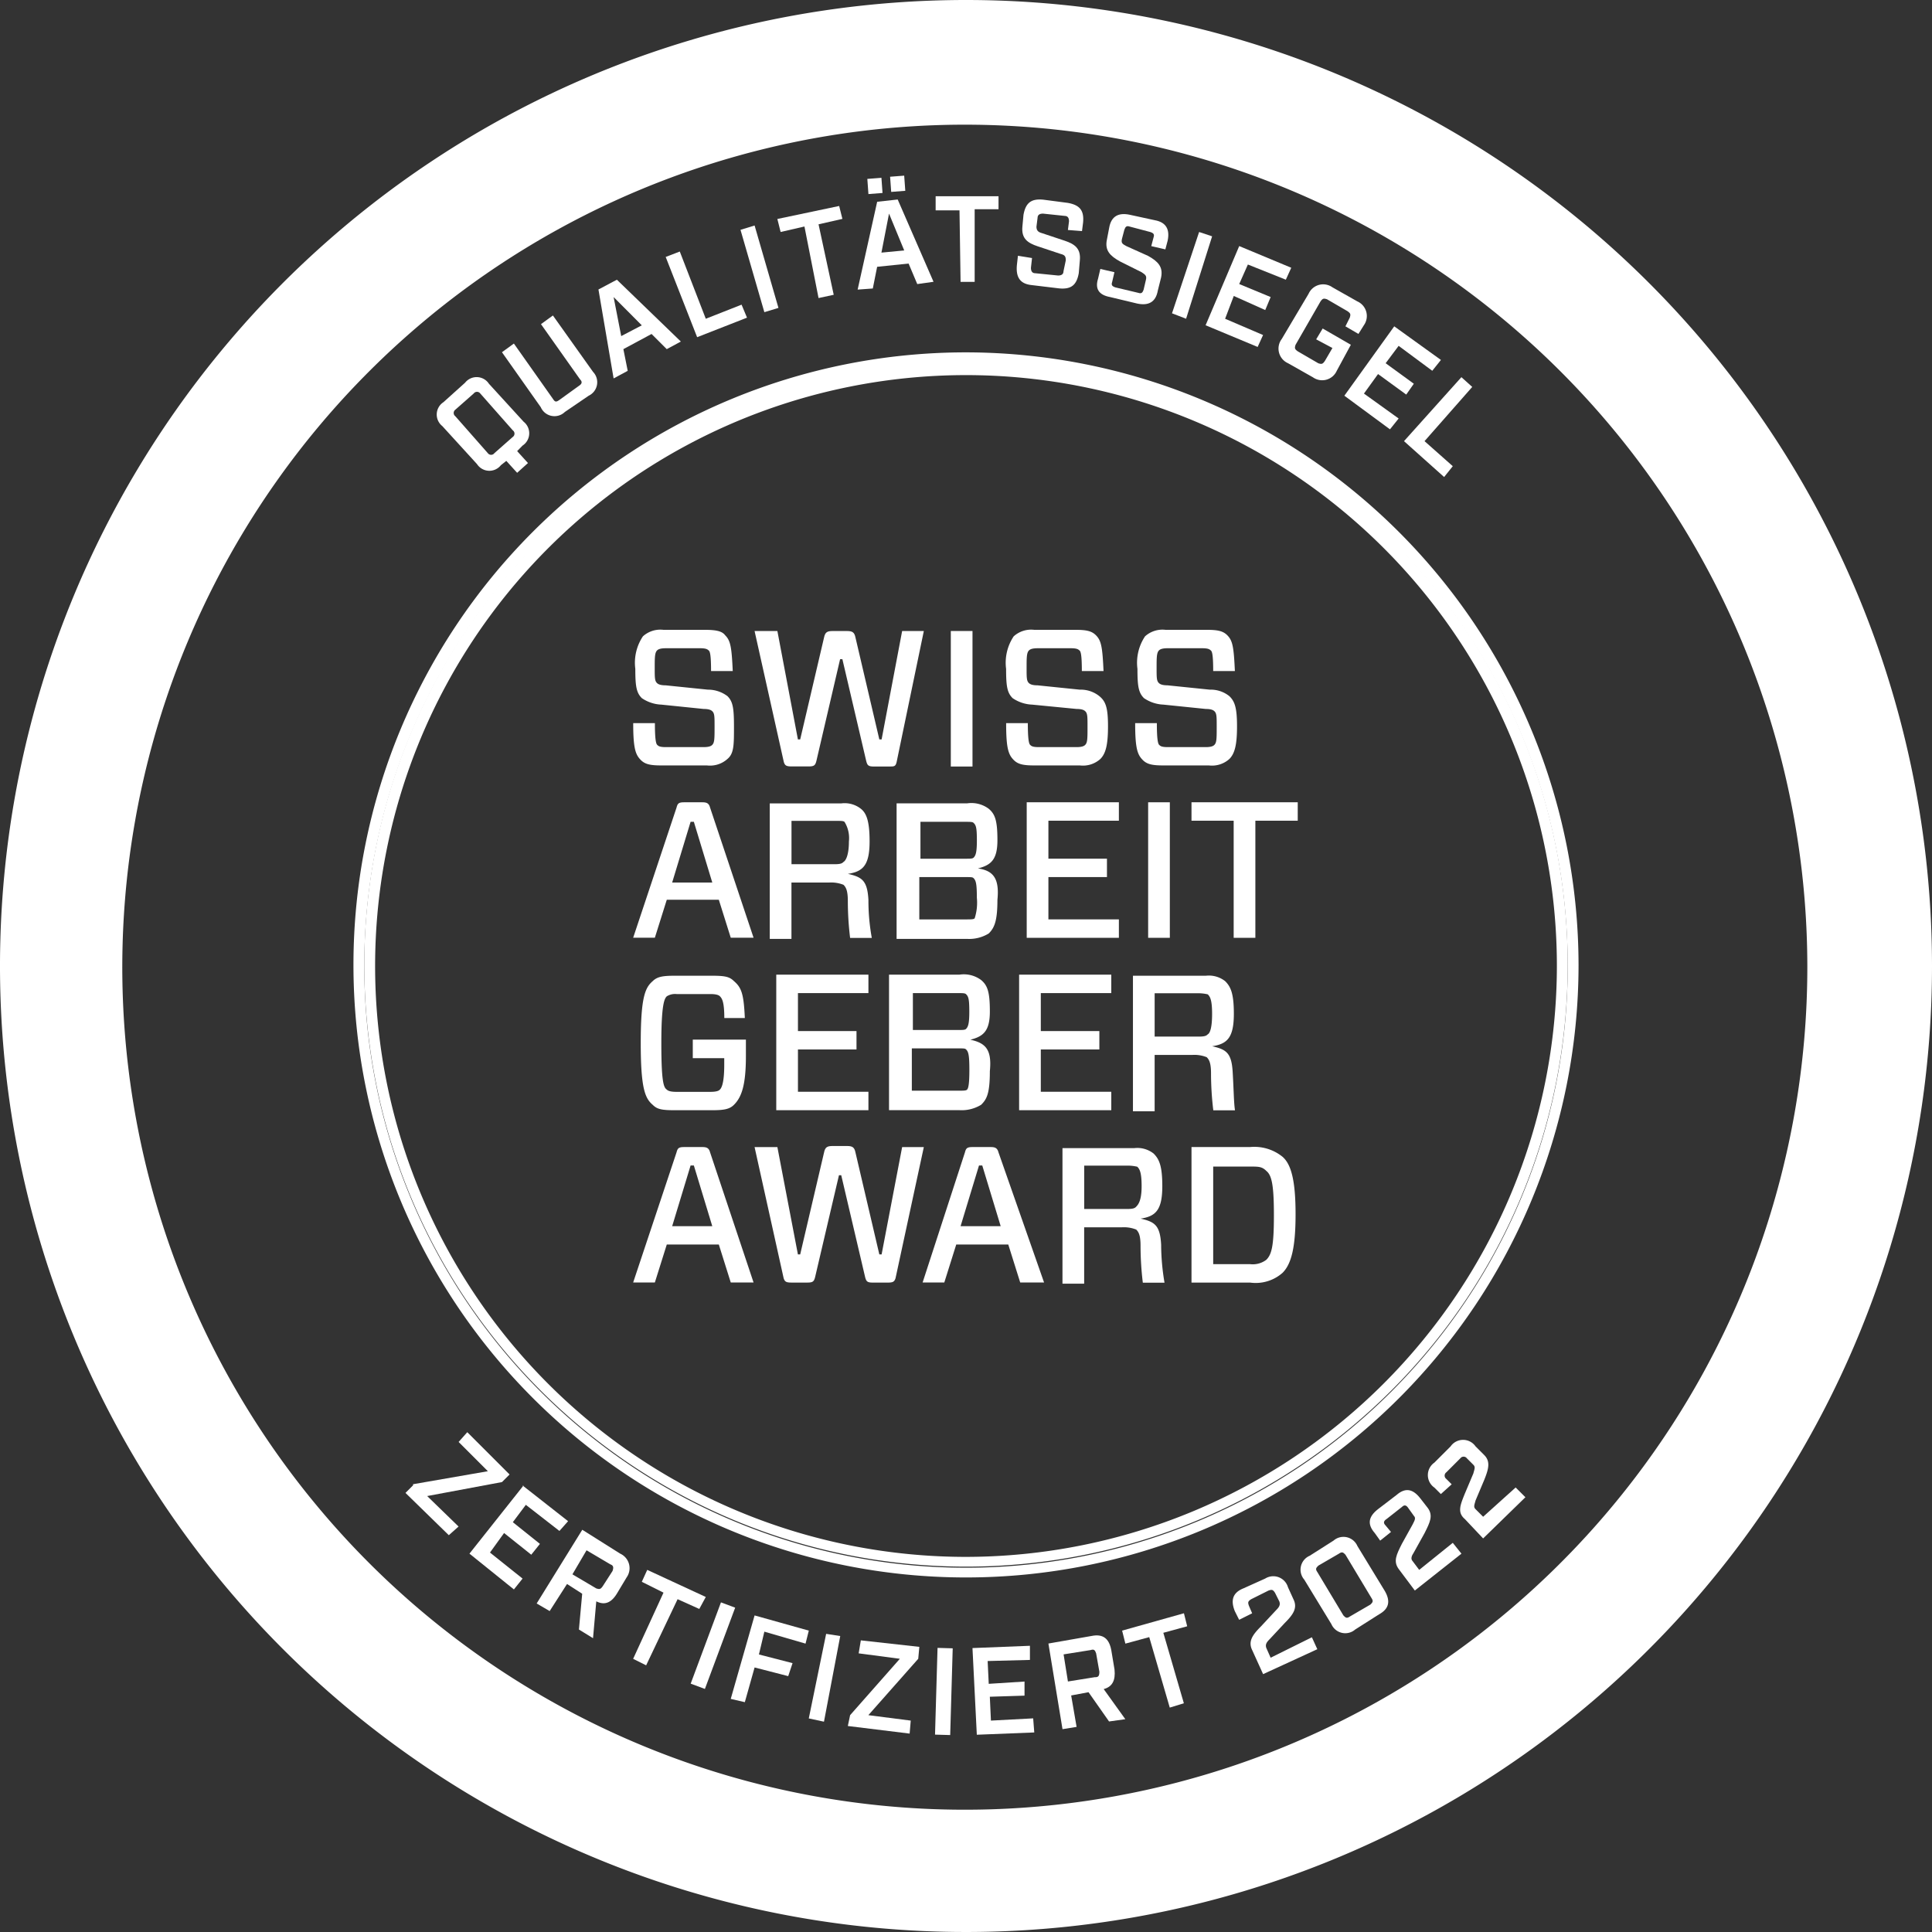 <?xml version="1.0" encoding="UTF-8"?>
<svg xmlns="http://www.w3.org/2000/svg" id="zertifikat-swiss-arbeitgeber-award" width="84.708" height="84.708" viewBox="0 0 84.708 84.708">
  <rect x="0" y="0" width="84.708" height="84.708" fill="#333333" stroke="none"/>
  <path id="Path_158" data-name="Path 158" d="M42.354,0A42.354,42.354,0,1,0,84.708,42.354,42.359,42.359,0,0,0,42.354,0ZM76.96,55.189a36.94,36.94,0,1,1,2.282-12.835h0A37.007,37.007,0,0,1,76.96,55.189Z" fill="#fff"></path>
  <path id="Path_159" data-name="Path 159" d="M59.457,32.5A26.857,26.857,0,1,0,86.315,59.357,26.89,26.89,0,0,0,59.457,32.5Zm0,53.287A26.382,26.382,0,1,1,85.84,59.4,26.383,26.383,0,0,1,59.457,85.787Z" transform="translate(-17.104 -17.051)" fill="#fff"></path>
  <path id="Path_160" data-name="Path 160" d="M59.982,33.5A26.382,26.382,0,1,0,86.364,59.882,26.383,26.383,0,0,0,59.982,33.5Zm0,52.336A25.907,25.907,0,1,1,85.889,59.93,25.937,25.937,0,0,1,59.982,85.836Z" transform="translate(-17.628 -17.575)" fill="#fff"></path>
  <path id="Path_161" data-name="Path 161" d="M62.536,63.757h0a1.14,1.14,0,0,1-.9.285h-2c-.475,0-.713-.048-.9-.238-.238-.238-.333-.523-.333-1.616h.951c0,.713.048.9.1.951s.1.1.38.1H61.49c.238,0,.333-.048.38-.1.1-.1.1-.285.1-.808,0-.428,0-.57-.1-.665-.048-.048-.143-.1-.38-.1l-1.854-.19a1.629,1.629,0,0,1-.856-.285c-.238-.238-.285-.523-.285-1.283a2.082,2.082,0,0,1,.333-1.426,1.14,1.14,0,0,1,.9-.285h1.806c.475,0,.761.048.9.238.238.238.285.523.333,1.569h-.951c0-.713-.048-.856-.1-.9s-.1-.1-.38-.1H59.826c-.238,0-.333.048-.38.1-.1.1-.1.333-.1.761s0,.57.1.665c.048.048.143.1.38.1l1.854.19a1.408,1.408,0,0,1,.856.285c.238.238.285.523.285,1.331S62.821,63.519,62.536,63.757Z" transform="translate(-30.64 -30.482)" fill="#fff"></path>
  <path id="Path_162" data-name="Path 162" d="M75.827,63.952h0c-.048.19-.1.19-.333.19h-.665c-.238,0-.285-.048-.333-.238L73.45,59.436h-.1L72.31,63.9c-.048.19-.1.238-.333.238h-.761c-.238,0-.285-.048-.333-.19L69.6,58.2h1l.9,4.754h.1l1.046-4.468c.048-.238.143-.285.38-.285h.618c.238,0,.333.048.38.285l1.046,4.468h.1l.9-4.754h.951Z" transform="translate(-36.516 -30.534)" fill="#fff"></path>
  <rect id="Rectangle_130" data-name="Rectangle 130" width="0.951" height="5.942" transform="translate(41.688 27.666)" fill="#fff"></rect>
  <path id="Path_163" data-name="Path 163" d="M97.268,62.331c0,.808-.1,1.188-.333,1.426h0a1.14,1.14,0,0,1-.9.285h-2c-.475,0-.713-.048-.9-.238-.238-.238-.333-.523-.333-1.616h.951c0,.713.048.9.1.951s.1.1.38.1H95.89c.238,0,.333-.048.38-.1.1-.1.1-.285.1-.808,0-.428,0-.57-.1-.665-.048-.048-.143-.1-.38-.1l-1.949-.19a1.629,1.629,0,0,1-.856-.285c-.238-.238-.285-.523-.285-1.283a2.083,2.083,0,0,1,.333-1.426,1.14,1.14,0,0,1,.9-.285h1.806c.475,0,.713.048.9.238.238.238.285.523.333,1.569h-.951c0-.713-.048-.856-.1-.9s-.1-.1-.38-.1H94.179c-.238,0-.333.048-.38.1-.1.1-.1.333-.1.761s0,.57.1.665c.048.048.143.1.38.1l1.854.19a1.3,1.3,0,0,1,.856.285C97.173,61.237,97.268,61.523,97.268,62.331Z" transform="translate(-48.688 -30.482)" fill="#fff"></path>
  <path id="Path_164" data-name="Path 164" d="M109.168,62.331c0,.808-.1,1.188-.333,1.426h0a1.14,1.14,0,0,1-.9.285h-2c-.475,0-.713-.048-.9-.238-.238-.238-.333-.523-.333-1.616h.951c0,.713.048.9.1.951s.1.1.38.1h1.664c.238,0,.333-.048.38-.1.1-.1.1-.285.1-.808,0-.428,0-.57-.1-.665-.048-.048-.143-.1-.38-.1l-1.854-.19a1.629,1.629,0,0,1-.856-.285c-.238-.238-.285-.523-.285-1.283a2.083,2.083,0,0,1,.333-1.426,1.14,1.14,0,0,1,.9-.285h1.806c.475,0,.713.048.9.238.238.238.285.523.333,1.569h-.951c0-.713-.048-.856-.1-.9s-.1-.1-.38-.1h-1.521c-.238,0-.333.048-.38.1-.1.1-.1.333-.1.761s0,.57.1.665c.048.048.143.1.38.1l1.854.19a1.3,1.3,0,0,1,.856.285C109.073,61.237,109.168,61.523,109.168,62.331Z" transform="translate(-54.931 -30.482)" fill="#fff"></path>
  <path id="Path_165" data-name="Path 165" d="M61.775,74.238c-.048-.19-.143-.238-.333-.238h-.808c-.238,0-.285.048-.333.238l-1.9,5.7h.951l.523-1.664h2.282l.523,1.664h1Zm-1.664,3.28.808-2.662h.143l.808,2.662Z" transform="translate(-30.64 -38.824)" fill="#fff"></path>
  <path id="Path_166" data-name="Path 166" d="M75.326,78.331c-.048-.856-.285-1-.9-1.141h0c.665-.1.951-.38.951-1.426,0-.9-.143-1.236-.38-1.426a1.154,1.154,0,0,0-.856-.238H71v5.942h.951V77.57h1.664a1.469,1.469,0,0,1,.618.1h0c.1.1.19.238.19.713a13.388,13.388,0,0,0,.1,1.616h.951A9.072,9.072,0,0,1,75.326,78.331Zm-1.093-1.664c-.048.048-.1.1-.38.1h-1.9v-1.9H73.9c.238,0,.333,0,.38.048a1.352,1.352,0,0,1,.19.856C74.47,76.382,74.327,76.619,74.232,76.667Z" transform="translate(-37.25 -38.876)" fill="#fff"></path>
  <path id="Path_167" data-name="Path 167" d="M86.265,76.952h0c.57-.143.856-.38.856-1.236s-.1-1.141-.38-1.379a1.273,1.273,0,0,0-.951-.238H82.7v5.942h3.09a1.635,1.635,0,0,0,.951-.238c.238-.238.38-.523.38-1.474C87.216,77.38,86.931,77.047,86.265,76.952ZM83.7,74.908h1.949c.285,0,.38,0,.428.048.1.1.143.19.143.761,0,.523-.048.665-.143.761-.048.048-.143.048-.38.048H83.746V74.908Zm2.424,4.231c-.048.048-.143.048-.428.048h-2V77.332h2c.285,0,.333,0,.38.048h0c.1.1.143.238.143.856A2.235,2.235,0,0,1,86.123,79.139Z" transform="translate(-43.389 -38.876)" fill="#fff"></path>
  <path id="Path_168" data-name="Path 168" d="M95.651,74.808v1.664h2.567v.808H95.651v1.854h3.09v.808H94.7V74h4.041v.808Z" transform="translate(-49.684 -38.824)" fill="#fff"></path>
  <rect id="Rectangle_131" data-name="Rectangle 131" width="0.951" height="5.942" transform="translate(50.34 35.176)" fill="#fff"></rect>
  <path id="Path_169" data-name="Path 169" d="M114.558,74v.808H112.7v5.134h-.951V74.808H109.9V74Z" transform="translate(-57.659 -38.824)" fill="#fff"></path>
  <path id="Path_170" data-name="Path 170" d="M63.711,92.757v.761c0,1.283-.19,1.806-.523,2.139-.19.19-.428.238-.951.238H60.574c-.57,0-.761-.048-.951-.238-.333-.285-.523-.713-.523-2.71s.19-2.424.523-2.71c.19-.19.428-.238.951-.238h1.664c.57,0,.761.048.951.238.333.285.428.57.475,1.616h-.9c0-.713-.1-.856-.19-.951-.048-.048-.143-.1-.428-.1H60.669a.684.684,0,0,0-.428.1c-.1.1-.238.333-.238,2.044s.1,1.949.238,2.044c.048.048.143.1.428.1h1.474c.285,0,.38-.048.428-.1.1-.1.19-.38.19-1.093v-.285H61.382V92.8h2.329Z" transform="translate(-31.007 -47.218)" fill="#fff"></path>
  <path id="Path_171" data-name="Path 171" d="M72.551,90.708v1.664h2.567v.808H72.551v1.854h3.09v.808H71.6V89.9h4.041v.808Z" transform="translate(-37.565 -47.166)" fill="#fff"></path>
  <path id="Path_172" data-name="Path 172" d="M85.565,92.752h0c.57-.143.856-.38.856-1.236s-.1-1.141-.38-1.379a1.273,1.273,0,0,0-.951-.238H82v5.942h3.09a1.635,1.635,0,0,0,.951-.238c.238-.238.38-.475.38-1.474C86.516,93.18,86.231,92.895,85.565,92.752ZM83,90.708h1.949c.285,0,.38,0,.428.048.1.1.143.19.143.761,0,.523-.048.665-.143.761-.048.048-.143.048-.38.048H83.046V90.708Zm2.424,4.231c-.048.048-.143.048-.428.048H83V93.132h2c.285,0,.333,0,.38.048.1.1.143.238.143.9S85.47,94.891,85.423,94.939Z" transform="translate(-43.021 -47.166)" fill="#fff"></path>
  <path id="Path_173" data-name="Path 173" d="M94.951,90.708v1.664h2.567v.808H94.951v1.854h3.09v.808H94V89.9h4.041v.808Z" transform="translate(-49.317 -47.166)" fill="#fff"></path>
  <path id="Path_174" data-name="Path 174" d="M108.873,94.231c-.048-.856-.285-1-.9-1.141h0c.665-.1.951-.38.951-1.426,0-.9-.143-1.188-.38-1.426a1.154,1.154,0,0,0-.856-.238H104.5v5.942h.951V93.47h1.664a1.469,1.469,0,0,1,.618.1h0c.1.1.19.238.19.713a13.389,13.389,0,0,0,.1,1.616h.951C108.921,95.562,108.921,95.039,108.873,94.231Zm-1.093-1.664c-.048.048-.1.1-.38.1h-1.949v-1.9H107.4a1.8,1.8,0,0,1,.38.048c.1.1.19.238.19.856S107.875,92.519,107.78,92.567Z" transform="translate(-54.826 -47.218)" fill="#fff"></path>
  <path id="Path_175" data-name="Path 175" d="M61.775,106.038c-.048-.19-.143-.238-.333-.238h-.808c-.238,0-.285.048-.333.238l-1.9,5.7h.951l.523-1.664h2.282l.523,1.664h1Zm-1.664,3.232.808-2.662h.143l.808,2.662Z" transform="translate(-30.64 -55.508)" fill="#fff"></path>
  <path id="Path_176" data-name="Path 176" d="M75.78,111.5h0c-.048.143-.1.19-.333.19h-.666c-.238,0-.285-.048-.333-.238L73.4,106.983h-.1l-1.046,4.468c-.048.19-.1.238-.333.238h-.713c-.238,0-.285-.048-.333-.19L69.6,105.748h1l.9,4.706h.1l1.046-4.468c.048-.238.143-.285.38-.285h.618c.238,0,.333.048.38.285l1.046,4.468h.1l.9-4.706h.951Z" transform="translate(-36.516 -55.455)" fill="#fff"></path>
  <path id="Path_177" data-name="Path 177" d="M88.427,106.038c-.048-.19-.143-.238-.333-.238h-.808c-.238,0-.285.048-.333.238l-1.854,5.7h.951l.523-1.664h2.282l.523,1.664h1.046Zm-1.664,3.232.808-2.662h.143l.808,2.662Z" transform="translate(-44.647 -55.508)" fill="#fff"></path>
  <path id="Path_178" data-name="Path 178" d="M102.326,110.131c-.048-.856-.285-1-.9-1.141h0c.665-.1.951-.38.951-1.426,0-.9-.143-1.188-.38-1.426a1.154,1.154,0,0,0-.856-.238H98v5.942h.951V109.37h1.664a1.469,1.469,0,0,1,.618.1c.1.1.19.238.19.713a13.39,13.39,0,0,0,.1,1.616h.951A10.114,10.114,0,0,1,102.326,110.131Zm-1.093-1.664c-.048.048-.1.1-.38.1h-1.9v-1.9H100.9a1.8,1.8,0,0,1,.38.048c.1.1.19.238.19.856S101.327,108.372,101.232,108.467Z" transform="translate(-51.416 -55.56)" fill="#fff"></path>
  <path id="Path_179" data-name="Path 179" d="M113.893,106.228a1.967,1.967,0,0,0-1.426-.428H109.9v5.942h2.567a1.778,1.778,0,0,0,1.426-.428c.38-.38.57-1.093.57-2.567S114.273,106.561,113.893,106.228Zm-.713,4.516a.987.987,0,0,1-.713.19h-1.616v-4.278h1.616c.38,0,.523,0,.713.19h0c.238.19.333.618.333,1.949S113.418,110.506,113.18,110.744Z" transform="translate(-57.659 -55.508)" fill="#fff"></path>
  <path id="Path_180" data-name="Path 180" d="M41.631,134.287l.333-.333L40.11,132.1l-.38.428,1.283,1.283-3.28.57v.048l-.333.333,1.9,1.854.428-.38L38.351,134.9Z" transform="translate(-19.622 -69.306)" fill="#fff"></path>
  <path id="Path_181" data-name="Path 181" d="M46.01,140.042l.38-.475-1.188-.951.57-.761L47.245,139l.38-.428-2-1.569h.048L43.3,139.995l1.949,1.569.38-.475L44.2,139.947l.618-.856Z" transform="translate(-22.717 -71.876)" fill="#fff"></path>
  <path id="Path_182" data-name="Path 182" d="M53.16,142.146,51.5,141.1l-2,3.232.57.333.761-1.188.665.428-.143,1.569.618.38.143-1.616c.38.19.665.048.9-.333l.428-.713A.7.7,0,0,0,53.16,142.146Zm-.333.761-.428.665c-.1.143-.143.143-.285.1l-1.046-.618L51.687,142l1.046.618C52.875,142.669,52.875,142.764,52.827,142.906Z" transform="translate(-25.97 -74.028)" fill="#fff"></path>
  <path id="Path_183" data-name="Path 183" d="M61.2,146.9Z" transform="translate(-32.108 -77.071)" fill="#fff"></path>
  <path id="Path_184" data-name="Path 184" d="M61.585,145.988,59.018,144.8l-.238.523.951.475h0L58.4,148.7l.57.285,1.379-2.9.951.428Z" transform="translate(-30.64 -75.969)" fill="#fff"></path>
  <rect id="Rectangle_132" data-name="Rectangle 132" width="3.803" height="0.665" transform="matrix(0.349, -0.937, 0.937, 0.349, 30.283, 73.819)" fill="#fff"></rect>
  <path id="Path_185" data-name="Path 185" d="M70.68,150.236l.143-.57L68.446,149,67.4,152.66l.618.143.428-1.521,1.474.38.19-.57-1.474-.38.238-1Z" transform="translate(-35.361 -78.172)" fill="#fff"></path>
  <path id="Path_186" data-name="Path 186" d="M75.361,150.7l-.761,3.708.666.143.713-3.755Z" transform="translate(-39.139 -79.064)" fill="#fff"></path>
  <path id="Path_187" data-name="Path 187" d="M78.675,151.87l1.806.238L78.3,154.58h0l-.1.475,2.71.333.048-.57L79.1,154.58l2.187-2.472.048-.523L78.77,151.3Z" transform="translate(-41.027 -79.379)" fill="#fff"></path>
  <rect id="Rectangle_133" data-name="Rectangle 133" width="3.803" height="0.665" transform="matrix(0.029, -1, 1, 0.029, 40.996, 76.054)" fill="#fff"></rect>
  <path id="Path_188" data-name="Path 188" d="M90.508,155.08l-.048-1.046,1.521-.048v-.618l-1.569.1-.048-1,1.854-.048V151.8l-2.519.1h0l.19,3.8,2.519-.1-.048-.618Z" transform="translate(-47.061 -79.641)" fill="#fff"></path>
  <path id="Path_189" data-name="Path 189" d="M96.6,151.6Z" transform="translate(-50.681 -79.537)" fill="#fff"></path>
  <path id="Path_190" data-name="Path 190" d="M99.124,153.2c.38-.1.523-.38.475-.856l-.143-.856c-.1-.523-.38-.713-.856-.618l-1.9.333.618,3.755.618-.1-.238-1.378.761-.143.9,1.283.713-.1Zm-.38-.523-1.188.19-.19-1.188,1.188-.19c.143-.048.19,0,.238.143l.143.808C98.934,152.633,98.887,152.68,98.744,152.68Z" transform="translate(-50.733 -79.143)" fill="#fff"></path>
  <path id="Path_191" data-name="Path 191" d="M106.21,148.8l-2.71.761.143.57,1.046-.285h0l.9,3.09.618-.19-.9-3.09,1.046-.285Z" transform="translate(-54.301 -78.067)" fill="#fff"></path>
  <path id="Path_192" data-name="Path 192" d="M106,151Z" transform="translate(-55.613 -79.222)" fill="#fff"></path>
  <path id="Path_193" data-name="Path 193" d="M115.367,148.969l-.19-.428c-.048-.143,0-.238.143-.38l.665-.713c.38-.38.57-.665.38-1.046l-.238-.523a.671.671,0,0,0-1-.38l-.951.428c-.475.19-.57.523-.38,1l.19.38.57-.285-.143-.333c-.048-.143-.048-.19.1-.285l.761-.38c.143-.048.19-.048.285.1l.19.38c.048.143,0,.238-.143.38l-.665.713h0c-.38.38-.57.665-.38,1.046l.475,1.046,2.377-1.093-.238-.523Z" transform="translate(-59.656 -76.287)" fill="#fff"></path>
  <path id="Path_194" data-name="Path 194" d="M123.638,144.107l-1.188-1.949a.664.664,0,0,0-1.046-.238l-1.046.665a.664.664,0,0,0-.238,1.046l1.188,1.949a.664.664,0,0,0,1.046.238l1.046-.665C123.828,144.915,123.923,144.582,123.638,144.107Zm-.618.618-.9.523c-.143.1-.19.048-.285-.048l-1.141-1.9c-.1-.143-.048-.19.048-.285l.9-.523c.143-.1.19-.048.285.048l1.141,1.9C123.162,144.582,123.115,144.63,123.02,144.725Z" transform="translate(-62.935 -74.373)" fill="#fff"></path>
  <path id="Path_195" data-name="Path 195" d="M128.508,140.939l-.285-.38c-.1-.1-.048-.238.048-.38l.475-.856c.238-.475.38-.761.143-1.093l-.333-.428c-.333-.428-.665-.475-1.046-.143l-.808.618c-.428.333-.475.665-.143,1.046l.238.333.475-.38-.238-.285c-.1-.1-.1-.19.048-.285l.665-.523c.1-.1.19-.1.285.048l.238.333c.1.1.048.19-.048.38l-.475.856h0c-.238.475-.38.761-.143,1.093l.713.951,2.044-1.616-.38-.475Z" transform="translate(-66.284 -72.108)" fill="#fff"></path>
  <path id="Path_196" data-name="Path 196" d="M134.124,136.175l-.333-.333c-.1-.1-.048-.19,0-.38l.38-.9c.19-.475.285-.808,0-1.093l-.38-.38a.666.666,0,0,0-1.093,0l-.713.713a.666.666,0,0,0,0,1.093l.285.285.475-.428-.238-.238a.178.178,0,0,1,0-.285l.618-.618a.178.178,0,0,1,.285,0l.285.285c.1.1.048.19,0,.38l-.38.9h0c-.19.475-.333.808,0,1.093l.808.856,1.854-1.806-.428-.428Z" transform="translate(-69.096 -69.673)" fill="#fff"></path>
  <path id="Path_197" data-name="Path 197" d="M44.048,37.788a.645.645,0,0,0,.048-1.046l-1.521-1.664a.645.645,0,0,0-1.046-.048l-.951.856a.645.645,0,0,0-.048,1.046L42.052,38.6a.645.645,0,0,0,1.046.048l.238-.19.475.523.475-.428-.475-.523Zm-.428-.38-.808.713h0a.178.178,0,0,1-.285,0L41.1,36.5a.178.178,0,0,1,0-.285l.808-.713a.178.178,0,0,1,.285,0l1.426,1.616A.178.178,0,0,1,43.621,37.408Z" transform="translate(-21.137 -18.251)" fill="#fff"></path>
  <path id="Path_198" data-name="Path 198" d="M48.011,33.141a.654.654,0,0,0,1.046.19l1.046-.713a.654.654,0,0,0,.19-1.046L48.534,29.1l-.523.38L49.723,31.9c.1.1.1.19-.048.285l-.856.618c-.143.1-.19.1-.285-.048l-1.711-2.424-.523.38,1.711,2.424Z" transform="translate(-24.292 -15.268)" fill="#fff"></path>
  <path id="Path_199" data-name="Path 199" d="M56.008,25.8l-.808.428h0l.665,3.9.618-.333-.19-.951,1.236-.665.666.665.618-.333Zm.19,2.472-.333-1.711L57.1,27.8Z" transform="translate(-28.961 -13.536)" fill="#fff"></path>
  <path id="Path_200" data-name="Path 200" d="M64.965,26.1l-.238-.57-1.569.618L62.018,23.2l-.618.238,1.379,3.518Z" transform="translate(-32.213 -12.172)" fill="#fff"></path>
  <path id="Path_201" data-name="Path 201" d="M69.964,24.413,68.918,20.8l-.618.19L69.346,24.6Z" transform="translate(-35.833 -10.913)" fill="#fff"></path>
  <path id="Path_202" data-name="Path 202" d="M72.888,19.9h0l.618,3.137.665-.143-.665-3.09,1.046-.238L74.41,19l-2.71.57.143.57Z" transform="translate(-37.617 -9.969)" fill="#fff"></path>
  <path id="Path_203" data-name="Path 203" d="M82.766,16.865l-.048-.665-.618.048.048.665Z" transform="translate(-43.074 -8.499)" fill="#fff"></path>
  <path id="Path_204" data-name="Path 204" d="M80.859,18.4l-.9.1h0l-.856,3.85.665-.048.19-.951,1.379-.143.38.9.713-.1Zm-.713,2.329.333-1.711.666,1.616Z" transform="translate(-41.5 -9.653)" fill="#fff"></path>
  <path id="Path_205" data-name="Path 205" d="M80.666,17.065l-.048-.665L80,16.448l.048.665Z" transform="translate(-41.972 -8.604)" fill="#fff"></path>
  <path id="Path_206" data-name="Path 206" d="M87.393,21.855h.618V18.67h1.046V18.1H86.3v.618h1.046Z" transform="translate(-45.277 -9.496)" fill="#fff"></path>
  <path id="Path_207" data-name="Path 207" d="M94.458,22.148l1.188.143c.523.048.761-.143.856-.665l.048-.57c.048-.523-.238-.713-.665-.856l-1-.333c-.19-.048-.238-.143-.238-.285l.048-.38c0-.143.1-.19.238-.19l.951.1c.143,0,.19.1.19.238l-.048.38.618.048.048-.38c.048-.523-.143-.761-.665-.856l-1.093-.143c-.523-.048-.761.143-.856.665l-.048.523c-.048.523.238.713.665.856l1,.333c.19.048.238.1.238.285l-.1.475c0,.143-.1.19-.238.19l-1-.1c-.143,0-.19-.1-.19-.238l.048-.428-.618-.1-.048.428h0C93.745,21.815,93.935,22.1,94.458,22.148Z" transform="translate(-49.204 -9.646)" fill="#fff"></path>
  <path id="Path_208" data-name="Path 208" d="M101.765,23.382l1.188.285c.475.1.808-.048.9-.57l.143-.57c.1-.475-.143-.713-.57-.951l-.951-.428c-.19-.1-.238-.143-.19-.333l.1-.38c.048-.143.1-.19.238-.143l.9.238c.143.048.19.1.143.238l-.1.38.618.143.1-.38c.1-.475-.048-.808-.57-.9l-1.093-.238c-.475-.1-.808.048-.9.57l-.1.523c-.1.475.143.713.57.951l.951.475c.143.1.238.143.19.333l-.1.428c-.048.143-.1.19-.238.143l-1-.238c-.143-.048-.19-.1-.143-.238l.1-.428-.618-.143-.1.428h0C101.1,23,101.243,23.287,101.765,23.382Z" transform="translate(-53.089 -10.357)" fill="#fff"></path>
  <path id="Path_209" data-name="Path 209" d="M109.859,21.59l-.57-.19L108.1,24.965l.618.238Z" transform="translate(-56.714 -11.228)" fill="#fff"></path>
  <path id="Path_210" data-name="Path 210" d="M113.482,27.121l.238-.523-1.664-.713.38-1,1.379.618.238-.57-1.379-.57.38-.856,1.664.665.238-.523-2.282-.951h0L111.2,26.17Z" transform="translate(-58.341 -11.909)" fill="#fff"></path>
  <path id="Path_211" data-name="Path 211" d="M118.059,28.641a.7.7,0,0,0,.285,1.046l1.093.618a.7.7,0,0,0,1.046-.285l.618-1.141-1.236-.713-.285.475.713.38-.333.57c-.1.143-.143.143-.285.1l-.9-.523c-.143-.1-.143-.143-.1-.285l1.093-1.9c.1-.143.143-.143.285-.1l.9.523c.143.1.143.143.1.285l-.19.38.57.333.238-.38a.7.7,0,0,0-.285-1.046l-1.093-.618a.7.7,0,0,0-1.046.285l-1.188,2Z" transform="translate(-61.873 -13.763)" fill="#fff"></path>
  <path id="Path_212" data-name="Path 212" d="M126,34.616l.38-.475-1.521-1.093.618-.856,1.236.9.333-.475-1.236-.9.57-.761,1.474,1.093.38-.475L126.187,30.1h0L124,33.142Z" transform="translate(-65.057 -15.792)" fill="#fff"></path>
  <path id="Path_213" data-name="Path 213" d="M131.259,39.173l.38-.475L130.4,37.6l2.092-2.377-.475-.428h0L129.5,37.6Z" transform="translate(-67.942 -18.258)" fill="#fff"></path>
</svg>
